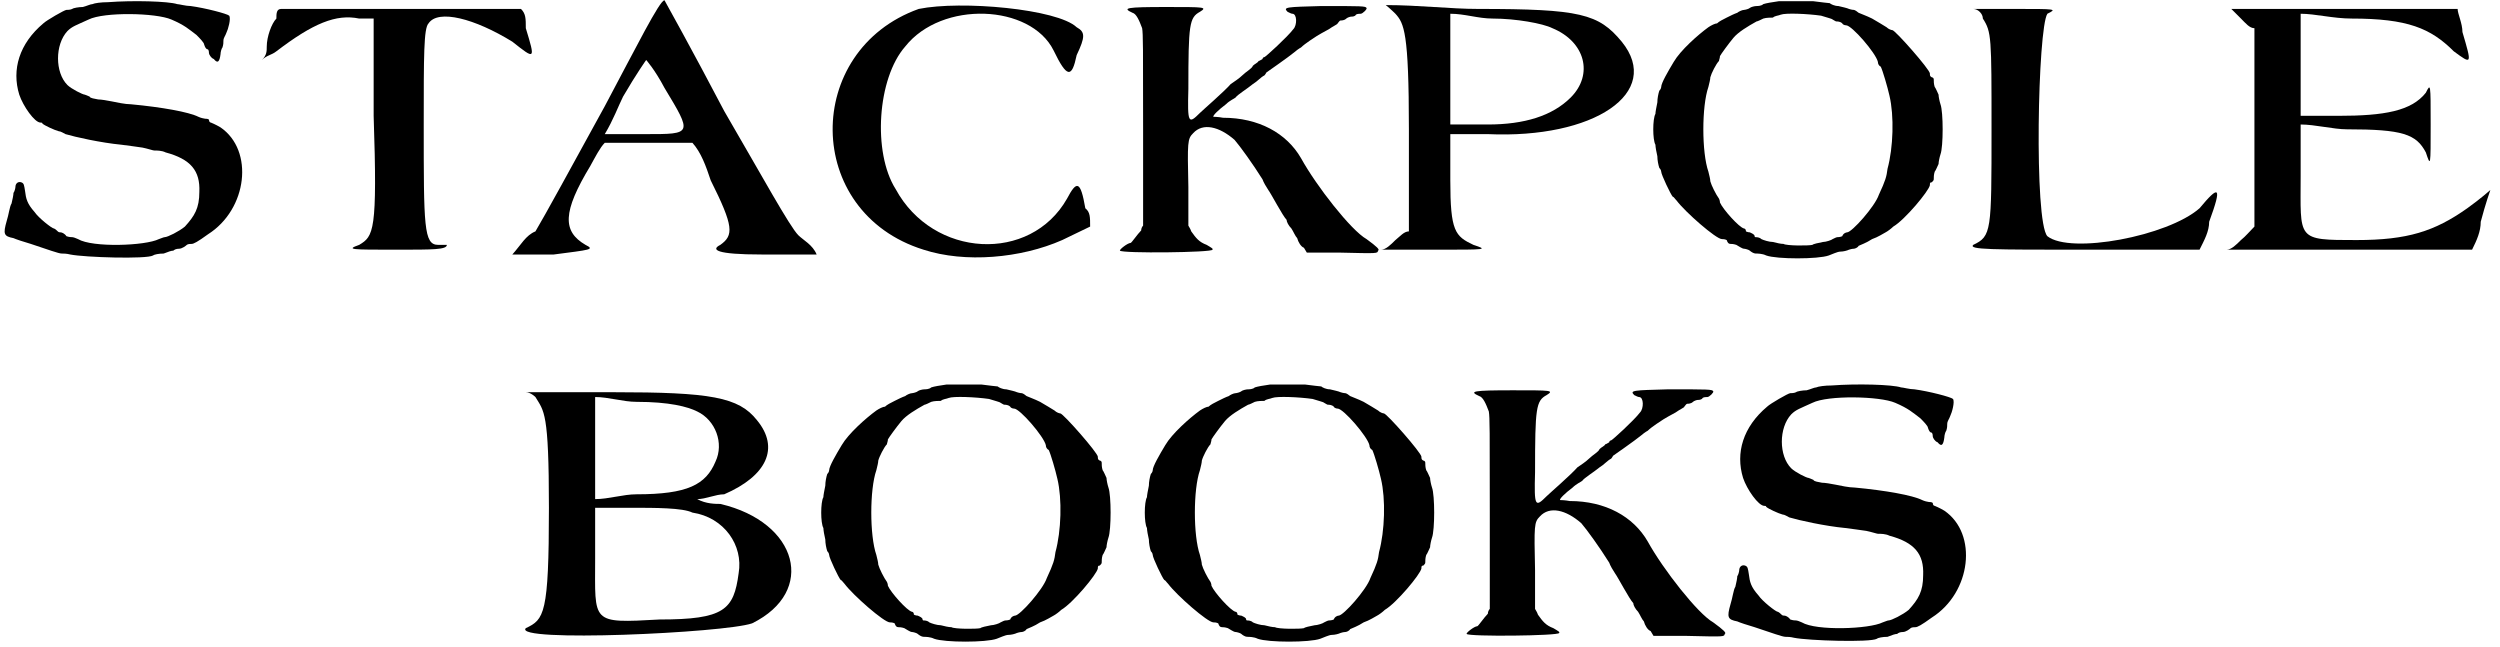 <?xml version='1.0' encoding='utf-8'?>
<svg xmlns="http://www.w3.org/2000/svg" xmlns:xlink="http://www.w3.org/1999/xlink" width="259px" height="67px" viewBox="0 0 2596 671" version="1.1">
<defs>
<path id="gl2577" d="M 112 2 C 105 2 98 3 96 4 C 94 4 90 6 86 7 C 82 7 76 8 75 9 C 73 10 70 10 69 10 C 67 10 48 21 45 24 C 20 45 12 72 20 98 C 24 110 36 127 42 127 C 43 127 44 127 44 128 C 46 130 57 135 61 136 C 63 136 66 138 68 139 C 78 142 105 148 126 150 C 133 151 142 152 148 153 C 153 154 159 156 160 156 C 163 156 168 156 172 158 C 198 165 208 177 207 199 C 207 216 202 224 192 235 C 186 240 174 246 171 246 C 170 246 168 247 165 248 C 151 255 96 257 81 248 C 79 247 76 246 75 246 C 74 246 72 246 69 245 C 67 242 64 241 63 241 C 62 241 61 241 60 240 C 57 237 56 237 56 237 C 54 237 40 226 36 220 C 28 211 27 206 26 198 C 25 192 25 190 22 189 C 19 188 16 190 16 194 C 16 195 15 199 14 200 C 14 202 13 207 12 211 C 10 214 9 223 7 229 C 3 243 4 245 14 247 C 16 248 25 251 32 253 C 50 259 61 263 64 263 C 66 263 69 263 73 264 C 88 267 152 269 159 265 C 160 264 165 263 170 263 C 175 261 178 260 180 260 C 181 259 183 258 186 258 C 189 258 193 255 194 254 C 195 253 198 253 199 253 C 201 253 205 251 216 243 C 257 217 264 156 229 132 C 224 129 219 127 219 127 C 218 127 217 126 217 124 C 216 123 214 123 213 123 C 212 123 208 122 206 121 C 196 116 168 111 136 108 C 130 108 121 106 116 105 C 111 104 105 103 102 103 C 98 102 94 102 93 100 C 91 99 88 98 88 98 C 86 98 74 92 70 88 C 57 75 57 46 70 32 C 75 27 79 26 92 20 C 108 12 162 13 178 20 C 192 26 196 30 204 36 C 207 39 212 44 212 46 C 213 49 214 51 216 51 C 216 51 217 52 217 55 C 217 56 219 60 222 61 C 226 66 228 64 229 56 C 229 54 230 50 231 49 C 232 46 232 44 232 42 C 232 39 234 37 235 34 C 237 30 240 19 238 16 C 236 14 213 8 198 6 C 193 6 186 4 184 4 C 175 1 138 0 112 2 z" fill="black"/><!-- width=259 height=273 -->
<path id="gl2578" d="M 19 14 C 14 19 9 33 9 43 C 9 48 9 52 4 57 C 9 52 14 52 19 48 C 57 19 81 9 105 14 C 110 14 115 14 120 14 C 120 48 120 81 120 115 C 124 235 120 240 105 249 C 91 254 96 254 144 254 C 182 254 196 254 196 249 C 196 249 192 249 187 249 C 172 249 172 230 172 124 C 172 52 172 24 177 19 C 187 4 225 14 264 38 C 288 57 288 57 278 24 C 278 14 278 9 273 4 C 230 4 192 4 148 4 C 105 4 62 4 24 4 C 19 4 19 9 19 14 z" fill="black"/><!-- width=292 height=264 -->
<path id="gl2579" d="M 96 110 C 62 172 33 225 24 240 C 14 244 9 254 0 264 C 14 264 28 264 43 264 C 81 259 86 259 76 254 C 52 240 52 220 81 172 C 86 163 91 153 96 148 C 110 148 124 148 139 148 C 158 148 172 148 187 148 C 196 158 201 172 206 187 C 230 235 230 244 216 254 C 206 259 211 264 259 264 C 278 264 297 264 316 264 C 312 254 302 249 297 244 C 288 235 259 182 220 115 C 187 52 158 0 158 0 C 153 0 129 48 96 110 M 158 91 C 187 139 187 139 139 139 C 124 139 110 139 96 139 C 105 124 110 110 115 100 C 129 76 139 62 139 62 C 139 62 148 72 158 91 z" fill="black"/><!-- width=321 height=268 -->
<path id="gl2580" d="M 100 9 C -20 52 -20 220 105 259 C 148 273 206 268 249 249 C 259 244 268 240 278 235 C 278 225 278 220 273 216 C 268 187 264 187 254 206 C 216 273 115 268 76 196 C 52 158 57 81 86 48 C 124 0 216 4 240 52 C 254 81 259 81 264 57 C 273 38 273 33 264 28 C 244 9 144 0 100 9 z" fill="black"/><!-- width=288 height=273 -->
<path id="gl2816" d="M 211 1 C 175 2 171 2 176 7 C 178 8 180 9 181 9 C 186 9 186 21 182 25 C 176 33 153 54 152 54 C 151 54 150 55 150 56 C 148 57 147 58 146 58 C 145 60 142 61 140 63 C 139 66 133 69 129 73 C 126 76 120 80 117 82 C 110 90 88 109 85 112 C 73 124 72 123 73 87 C 73 20 74 13 85 7 C 93 2 90 2 50 2 C 8 2 4 3 15 8 C 19 9 22 16 25 24 C 26 30 26 44 26 129 C 26 163 26 195 26 229 C 25 230 24 232 24 234 C 20 238 14 247 13 247 C 10 247 1 254 2 255 C 4 258 98 257 98 254 C 99 253 97 252 92 249 C 84 246 81 242 76 235 C 75 232 74 231 73 229 C 73 216 73 202 73 189 C 72 142 72 139 78 133 C 88 122 105 126 121 140 C 127 147 140 165 150 181 C 151 184 154 189 156 192 C 159 196 171 219 175 223 C 175 225 177 229 180 232 C 182 235 184 240 186 242 C 187 246 190 251 193 252 C 194 254 195 255 196 257 C 207 257 218 257 229 257 C 271 258 269 258 270 255 C 272 254 269 251 258 243 C 242 234 206 188 190 159 C 175 133 146 117 109 117 C 104 116 99 116 99 116 C 98 115 104 109 112 103 C 116 99 121 97 122 96 C 124 93 134 87 140 82 C 145 79 148 75 152 73 C 153 72 154 70 154 70 C 154 70 177 54 183 49 C 184 48 188 45 190 44 C 192 42 196 39 199 37 C 205 33 206 32 219 25 C 223 22 228 20 228 19 C 229 18 230 16 231 16 C 232 16 235 16 237 14 C 238 13 241 12 242 12 C 243 12 246 12 247 10 C 248 9 251 9 252 9 C 254 9 259 4 258 3 C 257 1 253 1 211 1 z" fill="black"/><!-- width=278 height=264 -->
<path id="gl2817" d="M 19 9 C 28 19 33 28 33 129 C 33 163 33 196 33 235 C 28 235 24 240 19 244 C 14 249 9 254 4 254 C 24 254 43 254 62 254 C 115 254 115 254 100 249 C 81 240 76 235 76 182 C 76 168 76 148 76 134 C 91 134 105 134 115 134 C 225 139 297 91 254 38 C 230 9 211 4 105 4 C 76 4 43 0 9 0 C 14 4 19 9 19 9 M 182 24 C 216 38 225 72 201 96 C 182 115 153 124 115 124 C 100 124 91 124 76 124 C 76 105 76 86 76 67 C 76 48 76 28 76 9 C 91 9 105 14 120 14 C 144 14 172 19 182 24 z" fill="black"/><!-- width=278 height=264 -->
<path id="gl2818" d="M 134 1 C 127 2 121 3 118 4 C 116 6 112 6 111 6 C 109 6 105 7 104 8 C 103 9 99 10 98 10 C 96 10 92 12 91 13 C 88 14 84 16 80 18 C 76 20 72 22 70 24 C 68 24 64 26 61 28 C 50 36 32 52 25 64 C 19 74 12 86 12 90 C 12 90 12 92 10 94 C 9 97 8 102 8 106 C 7 111 6 116 6 118 C 3 123 3 145 6 150 C 6 152 7 158 8 162 C 8 166 9 171 10 174 C 12 176 12 178 12 178 C 12 181 22 202 24 204 C 25 204 26 206 28 208 C 37 220 69 248 75 248 C 76 248 78 248 80 249 C 81 252 82 253 84 253 C 85 253 87 253 90 254 C 92 255 96 258 98 258 C 99 258 103 259 104 260 C 105 261 108 263 110 263 C 112 263 117 263 121 265 C 132 269 175 269 186 265 C 189 264 195 261 198 261 C 201 261 205 260 207 259 C 210 258 212 258 212 258 C 213 258 216 257 217 255 C 219 254 225 252 231 248 C 237 246 243 242 245 241 C 247 240 251 237 253 235 C 265 228 290 198 291 192 C 291 190 291 189 293 189 C 294 188 295 187 295 186 C 295 184 295 181 296 178 C 297 177 299 172 300 170 C 300 168 301 163 302 160 C 305 152 305 116 302 108 C 301 105 300 100 300 98 C 299 96 297 91 296 90 C 295 87 295 84 295 82 C 295 81 294 80 293 80 C 291 79 291 78 291 76 C 291 72 255 31 252 31 C 251 31 248 30 246 28 C 243 26 236 22 231 19 C 225 16 219 14 217 13 C 216 12 213 10 212 10 C 212 10 210 10 207 9 C 205 8 200 7 196 6 C 192 6 188 4 187 3 C 186 3 178 2 170 1 C 153 1 152 1 134 1 M 178 16 C 184 18 189 19 190 20 C 192 21 193 22 194 22 C 195 22 198 22 200 24 C 201 26 204 26 204 26 C 210 26 235 55 237 64 C 237 66 238 68 240 69 C 242 73 247 90 249 99 C 254 120 253 153 247 175 C 246 183 245 187 238 202 C 234 214 210 241 205 241 C 204 241 201 242 200 245 C 198 246 195 246 195 246 C 194 246 192 247 190 248 C 189 249 183 251 180 251 C 175 252 170 253 169 254 C 165 255 142 255 139 253 C 136 253 132 252 128 251 C 124 251 118 249 116 248 C 114 246 111 246 110 246 C 109 246 109 245 109 245 C 109 243 106 242 104 241 C 102 241 100 240 100 240 C 100 238 99 237 98 237 C 93 236 76 217 73 210 C 73 208 72 206 72 206 C 69 202 64 192 63 188 C 63 186 62 182 61 178 C 54 158 54 110 61 90 C 62 86 63 82 63 80 C 64 76 69 66 72 63 C 72 62 73 60 73 58 C 74 56 82 45 87 39 C 92 33 102 27 111 22 C 112 22 116 20 118 19 C 121 18 126 18 128 18 C 130 16 134 16 136 15 C 141 13 164 14 178 16 z" fill="black"/><!-- width=317 height=273 -->
<path id="gl2819" d="M 19 14 C 28 28 28 33 28 129 C 28 235 28 240 9 249 C 4 254 28 254 124 254 C 163 254 206 254 244 254 C 249 244 254 235 254 225 C 268 187 264 187 244 211 C 211 240 110 259 86 240 C 72 225 76 24 86 9 C 96 4 96 4 52 4 C 38 4 24 4 9 4 C 14 4 19 9 19 14 z" fill="black"/><!-- width=273 height=264 -->
<path id="gl2820" d="M 19 14 C 24 19 28 24 33 24 C 33 57 33 91 33 129 C 33 163 33 196 33 230 C 28 235 24 240 19 244 C 14 249 9 254 4 254 C 48 254 86 254 129 254 C 172 254 216 254 259 254 C 264 244 268 235 268 225 C 273 206 278 192 278 192 C 278 192 268 201 254 211 C 220 235 192 244 139 244 C 76 244 81 244 81 177 C 81 158 81 144 81 124 C 96 124 115 129 129 129 C 187 129 201 134 211 153 C 216 168 216 168 216 124 C 216 81 216 81 211 91 C 196 110 168 115 120 115 C 110 115 91 115 81 115 C 81 100 81 81 81 62 C 81 48 81 28 81 9 C 96 9 115 14 134 14 C 192 14 216 24 240 48 C 259 62 259 62 249 28 C 249 19 244 9 244 4 C 206 4 163 4 124 4 C 86 4 48 4 9 4 C 9 4 14 9 19 14 z" fill="black"/><!-- width=288 height=264 -->
<path id="gl2821" d="M 24 9 C 33 24 38 24 38 124 C 38 235 33 240 14 249 C 0 264 220 254 249 244 C 316 211 297 139 216 120 C 211 120 201 120 192 115 C 201 115 211 110 220 110 C 264 91 278 62 254 33 C 235 9 206 4 105 4 C 72 4 43 4 14 4 C 19 4 24 9 24 9 M 192 24 C 211 33 220 57 211 76 C 201 100 182 110 129 110 C 115 110 100 115 86 115 C 86 96 86 81 86 62 C 86 43 86 28 86 9 C 100 9 115 14 129 14 C 163 14 182 19 192 24 M 187 129 C 220 134 240 163 235 192 C 230 230 220 240 153 240 C 81 244 86 244 86 177 C 86 158 86 139 86 124 C 96 124 110 124 124 124 C 148 124 177 124 187 129 z" fill="black"/><!-- width=302 height=264 -->
<path id="gl2818" d="M 134 1 C 127 2 121 3 118 4 C 116 6 112 6 111 6 C 109 6 105 7 104 8 C 103 9 99 10 98 10 C 96 10 92 12 91 13 C 88 14 84 16 80 18 C 76 20 72 22 70 24 C 68 24 64 26 61 28 C 50 36 32 52 25 64 C 19 74 12 86 12 90 C 12 90 12 92 10 94 C 9 97 8 102 8 106 C 7 111 6 116 6 118 C 3 123 3 145 6 150 C 6 152 7 158 8 162 C 8 166 9 171 10 174 C 12 176 12 178 12 178 C 12 181 22 202 24 204 C 25 204 26 206 28 208 C 37 220 69 248 75 248 C 76 248 78 248 80 249 C 81 252 82 253 84 253 C 85 253 87 253 90 254 C 92 255 96 258 98 258 C 99 258 103 259 104 260 C 105 261 108 263 110 263 C 112 263 117 263 121 265 C 132 269 175 269 186 265 C 189 264 195 261 198 261 C 201 261 205 260 207 259 C 210 258 212 258 212 258 C 213 258 216 257 217 255 C 219 254 225 252 231 248 C 237 246 243 242 245 241 C 247 240 251 237 253 235 C 265 228 290 198 291 192 C 291 190 291 189 293 189 C 294 188 295 187 295 186 C 295 184 295 181 296 178 C 297 177 299 172 300 170 C 300 168 301 163 302 160 C 305 152 305 116 302 108 C 301 105 300 100 300 98 C 299 96 297 91 296 90 C 295 87 295 84 295 82 C 295 81 294 80 293 80 C 291 79 291 78 291 76 C 291 72 255 31 252 31 C 251 31 248 30 246 28 C 243 26 236 22 231 19 C 225 16 219 14 217 13 C 216 12 213 10 212 10 C 212 10 210 10 207 9 C 205 8 200 7 196 6 C 192 6 188 4 187 3 C 186 3 178 2 170 1 C 153 1 152 1 134 1 M 178 16 C 184 18 189 19 190 20 C 192 21 193 22 194 22 C 195 22 198 22 200 24 C 201 26 204 26 204 26 C 210 26 235 55 237 64 C 237 66 238 68 240 69 C 242 73 247 90 249 99 C 254 120 253 153 247 175 C 246 183 245 187 238 202 C 234 214 210 241 205 241 C 204 241 201 242 200 245 C 198 246 195 246 195 246 C 194 246 192 247 190 248 C 189 249 183 251 180 251 C 175 252 170 253 169 254 C 165 255 142 255 139 253 C 136 253 132 252 128 251 C 124 251 118 249 116 248 C 114 246 111 246 110 246 C 109 246 109 245 109 245 C 109 243 106 242 104 241 C 102 241 100 240 100 240 C 100 238 99 237 98 237 C 93 236 76 217 73 210 C 73 208 72 206 72 206 C 69 202 64 192 63 188 C 63 186 62 182 61 178 C 54 158 54 110 61 90 C 62 86 63 82 63 80 C 64 76 69 66 72 63 C 72 62 73 60 73 58 C 74 56 82 45 87 39 C 92 33 102 27 111 22 C 112 22 116 20 118 19 C 121 18 126 18 128 18 C 130 16 134 16 136 15 C 141 13 164 14 178 16 z" fill="black"/><!-- width=317 height=273 -->
<path id="gl2818" d="M 134 1 C 127 2 121 3 118 4 C 116 6 112 6 111 6 C 109 6 105 7 104 8 C 103 9 99 10 98 10 C 96 10 92 12 91 13 C 88 14 84 16 80 18 C 76 20 72 22 70 24 C 68 24 64 26 61 28 C 50 36 32 52 25 64 C 19 74 12 86 12 90 C 12 90 12 92 10 94 C 9 97 8 102 8 106 C 7 111 6 116 6 118 C 3 123 3 145 6 150 C 6 152 7 158 8 162 C 8 166 9 171 10 174 C 12 176 12 178 12 178 C 12 181 22 202 24 204 C 25 204 26 206 28 208 C 37 220 69 248 75 248 C 76 248 78 248 80 249 C 81 252 82 253 84 253 C 85 253 87 253 90 254 C 92 255 96 258 98 258 C 99 258 103 259 104 260 C 105 261 108 263 110 263 C 112 263 117 263 121 265 C 132 269 175 269 186 265 C 189 264 195 261 198 261 C 201 261 205 260 207 259 C 210 258 212 258 212 258 C 213 258 216 257 217 255 C 219 254 225 252 231 248 C 237 246 243 242 245 241 C 247 240 251 237 253 235 C 265 228 290 198 291 192 C 291 190 291 189 293 189 C 294 188 295 187 295 186 C 295 184 295 181 296 178 C 297 177 299 172 300 170 C 300 168 301 163 302 160 C 305 152 305 116 302 108 C 301 105 300 100 300 98 C 299 96 297 91 296 90 C 295 87 295 84 295 82 C 295 81 294 80 293 80 C 291 79 291 78 291 76 C 291 72 255 31 252 31 C 251 31 248 30 246 28 C 243 26 236 22 231 19 C 225 16 219 14 217 13 C 216 12 213 10 212 10 C 212 10 210 10 207 9 C 205 8 200 7 196 6 C 192 6 188 4 187 3 C 186 3 178 2 170 1 C 153 1 152 1 134 1 M 178 16 C 184 18 189 19 190 20 C 192 21 193 22 194 22 C 195 22 198 22 200 24 C 201 26 204 26 204 26 C 210 26 235 55 237 64 C 237 66 238 68 240 69 C 242 73 247 90 249 99 C 254 120 253 153 247 175 C 246 183 245 187 238 202 C 234 214 210 241 205 241 C 204 241 201 242 200 245 C 198 246 195 246 195 246 C 194 246 192 247 190 248 C 189 249 183 251 180 251 C 175 252 170 253 169 254 C 165 255 142 255 139 253 C 136 253 132 252 128 251 C 124 251 118 249 116 248 C 114 246 111 246 110 246 C 109 246 109 245 109 245 C 109 243 106 242 104 241 C 102 241 100 240 100 240 C 100 238 99 237 98 237 C 93 236 76 217 73 210 C 73 208 72 206 72 206 C 69 202 64 192 63 188 C 63 186 62 182 61 178 C 54 158 54 110 61 90 C 62 86 63 82 63 80 C 64 76 69 66 72 63 C 72 62 73 60 73 58 C 74 56 82 45 87 39 C 92 33 102 27 111 22 C 112 22 116 20 118 19 C 121 18 126 18 128 18 C 130 16 134 16 136 15 C 141 13 164 14 178 16 z" fill="black"/><!-- width=317 height=273 -->
<path id="gl2816" d="M 211 1 C 175 2 171 2 176 7 C 178 8 180 9 181 9 C 186 9 186 21 182 25 C 176 33 153 54 152 54 C 151 54 150 55 150 56 C 148 57 147 58 146 58 C 145 60 142 61 140 63 C 139 66 133 69 129 73 C 126 76 120 80 117 82 C 110 90 88 109 85 112 C 73 124 72 123 73 87 C 73 20 74 13 85 7 C 93 2 90 2 50 2 C 8 2 4 3 15 8 C 19 9 22 16 25 24 C 26 30 26 44 26 129 C 26 163 26 195 26 229 C 25 230 24 232 24 234 C 20 238 14 247 13 247 C 10 247 1 254 2 255 C 4 258 98 257 98 254 C 99 253 97 252 92 249 C 84 246 81 242 76 235 C 75 232 74 231 73 229 C 73 216 73 202 73 189 C 72 142 72 139 78 133 C 88 122 105 126 121 140 C 127 147 140 165 150 181 C 151 184 154 189 156 192 C 159 196 171 219 175 223 C 175 225 177 229 180 232 C 182 235 184 240 186 242 C 187 246 190 251 193 252 C 194 254 195 255 196 257 C 207 257 218 257 229 257 C 271 258 269 258 270 255 C 272 254 269 251 258 243 C 242 234 206 188 190 159 C 175 133 146 117 109 117 C 104 116 99 116 99 116 C 98 115 104 109 112 103 C 116 99 121 97 122 96 C 124 93 134 87 140 82 C 145 79 148 75 152 73 C 153 72 154 70 154 70 C 154 70 177 54 183 49 C 184 48 188 45 190 44 C 192 42 196 39 199 37 C 205 33 206 32 219 25 C 223 22 228 20 228 19 C 229 18 230 16 231 16 C 232 16 235 16 237 14 C 238 13 241 12 242 12 C 243 12 246 12 247 10 C 248 9 251 9 252 9 C 254 9 259 4 258 3 C 257 1 253 1 211 1 z" fill="black"/><!-- width=278 height=264 -->
<path id="gl2577" d="M 112 2 C 105 2 98 3 96 4 C 94 4 90 6 86 7 C 82 7 76 8 75 9 C 73 10 70 10 69 10 C 67 10 48 21 45 24 C 20 45 12 72 20 98 C 24 110 36 127 42 127 C 43 127 44 127 44 128 C 46 130 57 135 61 136 C 63 136 66 138 68 139 C 78 142 105 148 126 150 C 133 151 142 152 148 153 C 153 154 159 156 160 156 C 163 156 168 156 172 158 C 198 165 208 177 207 199 C 207 216 202 224 192 235 C 186 240 174 246 171 246 C 170 246 168 247 165 248 C 151 255 96 257 81 248 C 79 247 76 246 75 246 C 74 246 72 246 69 245 C 67 242 64 241 63 241 C 62 241 61 241 60 240 C 57 237 56 237 56 237 C 54 237 40 226 36 220 C 28 211 27 206 26 198 C 25 192 25 190 22 189 C 19 188 16 190 16 194 C 16 195 15 199 14 200 C 14 202 13 207 12 211 C 10 214 9 223 7 229 C 3 243 4 245 14 247 C 16 248 25 251 32 253 C 50 259 61 263 64 263 C 66 263 69 263 73 264 C 88 267 152 269 159 265 C 160 264 165 263 170 263 C 175 261 178 260 180 260 C 181 259 183 258 186 258 C 189 258 193 255 194 254 C 195 253 198 253 199 253 C 201 253 205 251 216 243 C 257 217 264 156 229 132 C 224 129 219 127 219 127 C 218 127 217 126 217 124 C 216 123 214 123 213 123 C 212 123 208 122 206 121 C 196 116 168 111 136 108 C 130 108 121 106 116 105 C 111 104 105 103 102 103 C 98 102 94 102 93 100 C 91 99 88 98 88 98 C 86 98 74 92 70 88 C 57 75 57 46 70 32 C 75 27 79 26 92 20 C 108 12 162 13 178 20 C 192 26 196 30 204 36 C 207 39 212 44 212 46 C 213 49 214 51 216 51 C 216 51 217 52 217 55 C 217 56 219 60 222 61 C 226 66 228 64 229 56 C 229 54 230 50 231 49 C 232 46 232 44 232 42 C 232 39 234 37 235 34 C 237 30 240 19 238 16 C 236 14 213 8 198 6 C 193 6 186 4 184 4 C 175 1 138 0 112 2 z" fill="black"/><!-- width=259 height=273 -->
</defs>
<use xlink:href="#gl2577" x="0" y="0"/>
<use xlink:href="#gl2578" x="268" y="5"/>
<use xlink:href="#gl2579" x="532" y="0"/>
<use xlink:href="#gl2580" x="854" y="0"/>
<use xlink:href="#gl2816" x="1161" y="5"/>
<use xlink:href="#gl2817" x="1430" y="5"/>
<use xlink:href="#gl2818" x="1713" y="0"/>
<use xlink:href="#gl2819" x="2040" y="5"/>
<use xlink:href="#gl2820" x="2308" y="5"/>
<use xlink:href="#gl2821" x="532" y="403"/>
<use xlink:href="#gl2818" x="849" y="398"/>
<use xlink:href="#gl2818" x="1185" y="398"/>
<use xlink:href="#gl2816" x="1521" y="403"/>
<use xlink:href="#gl2577" x="1790" y="398"/>
</svg>
